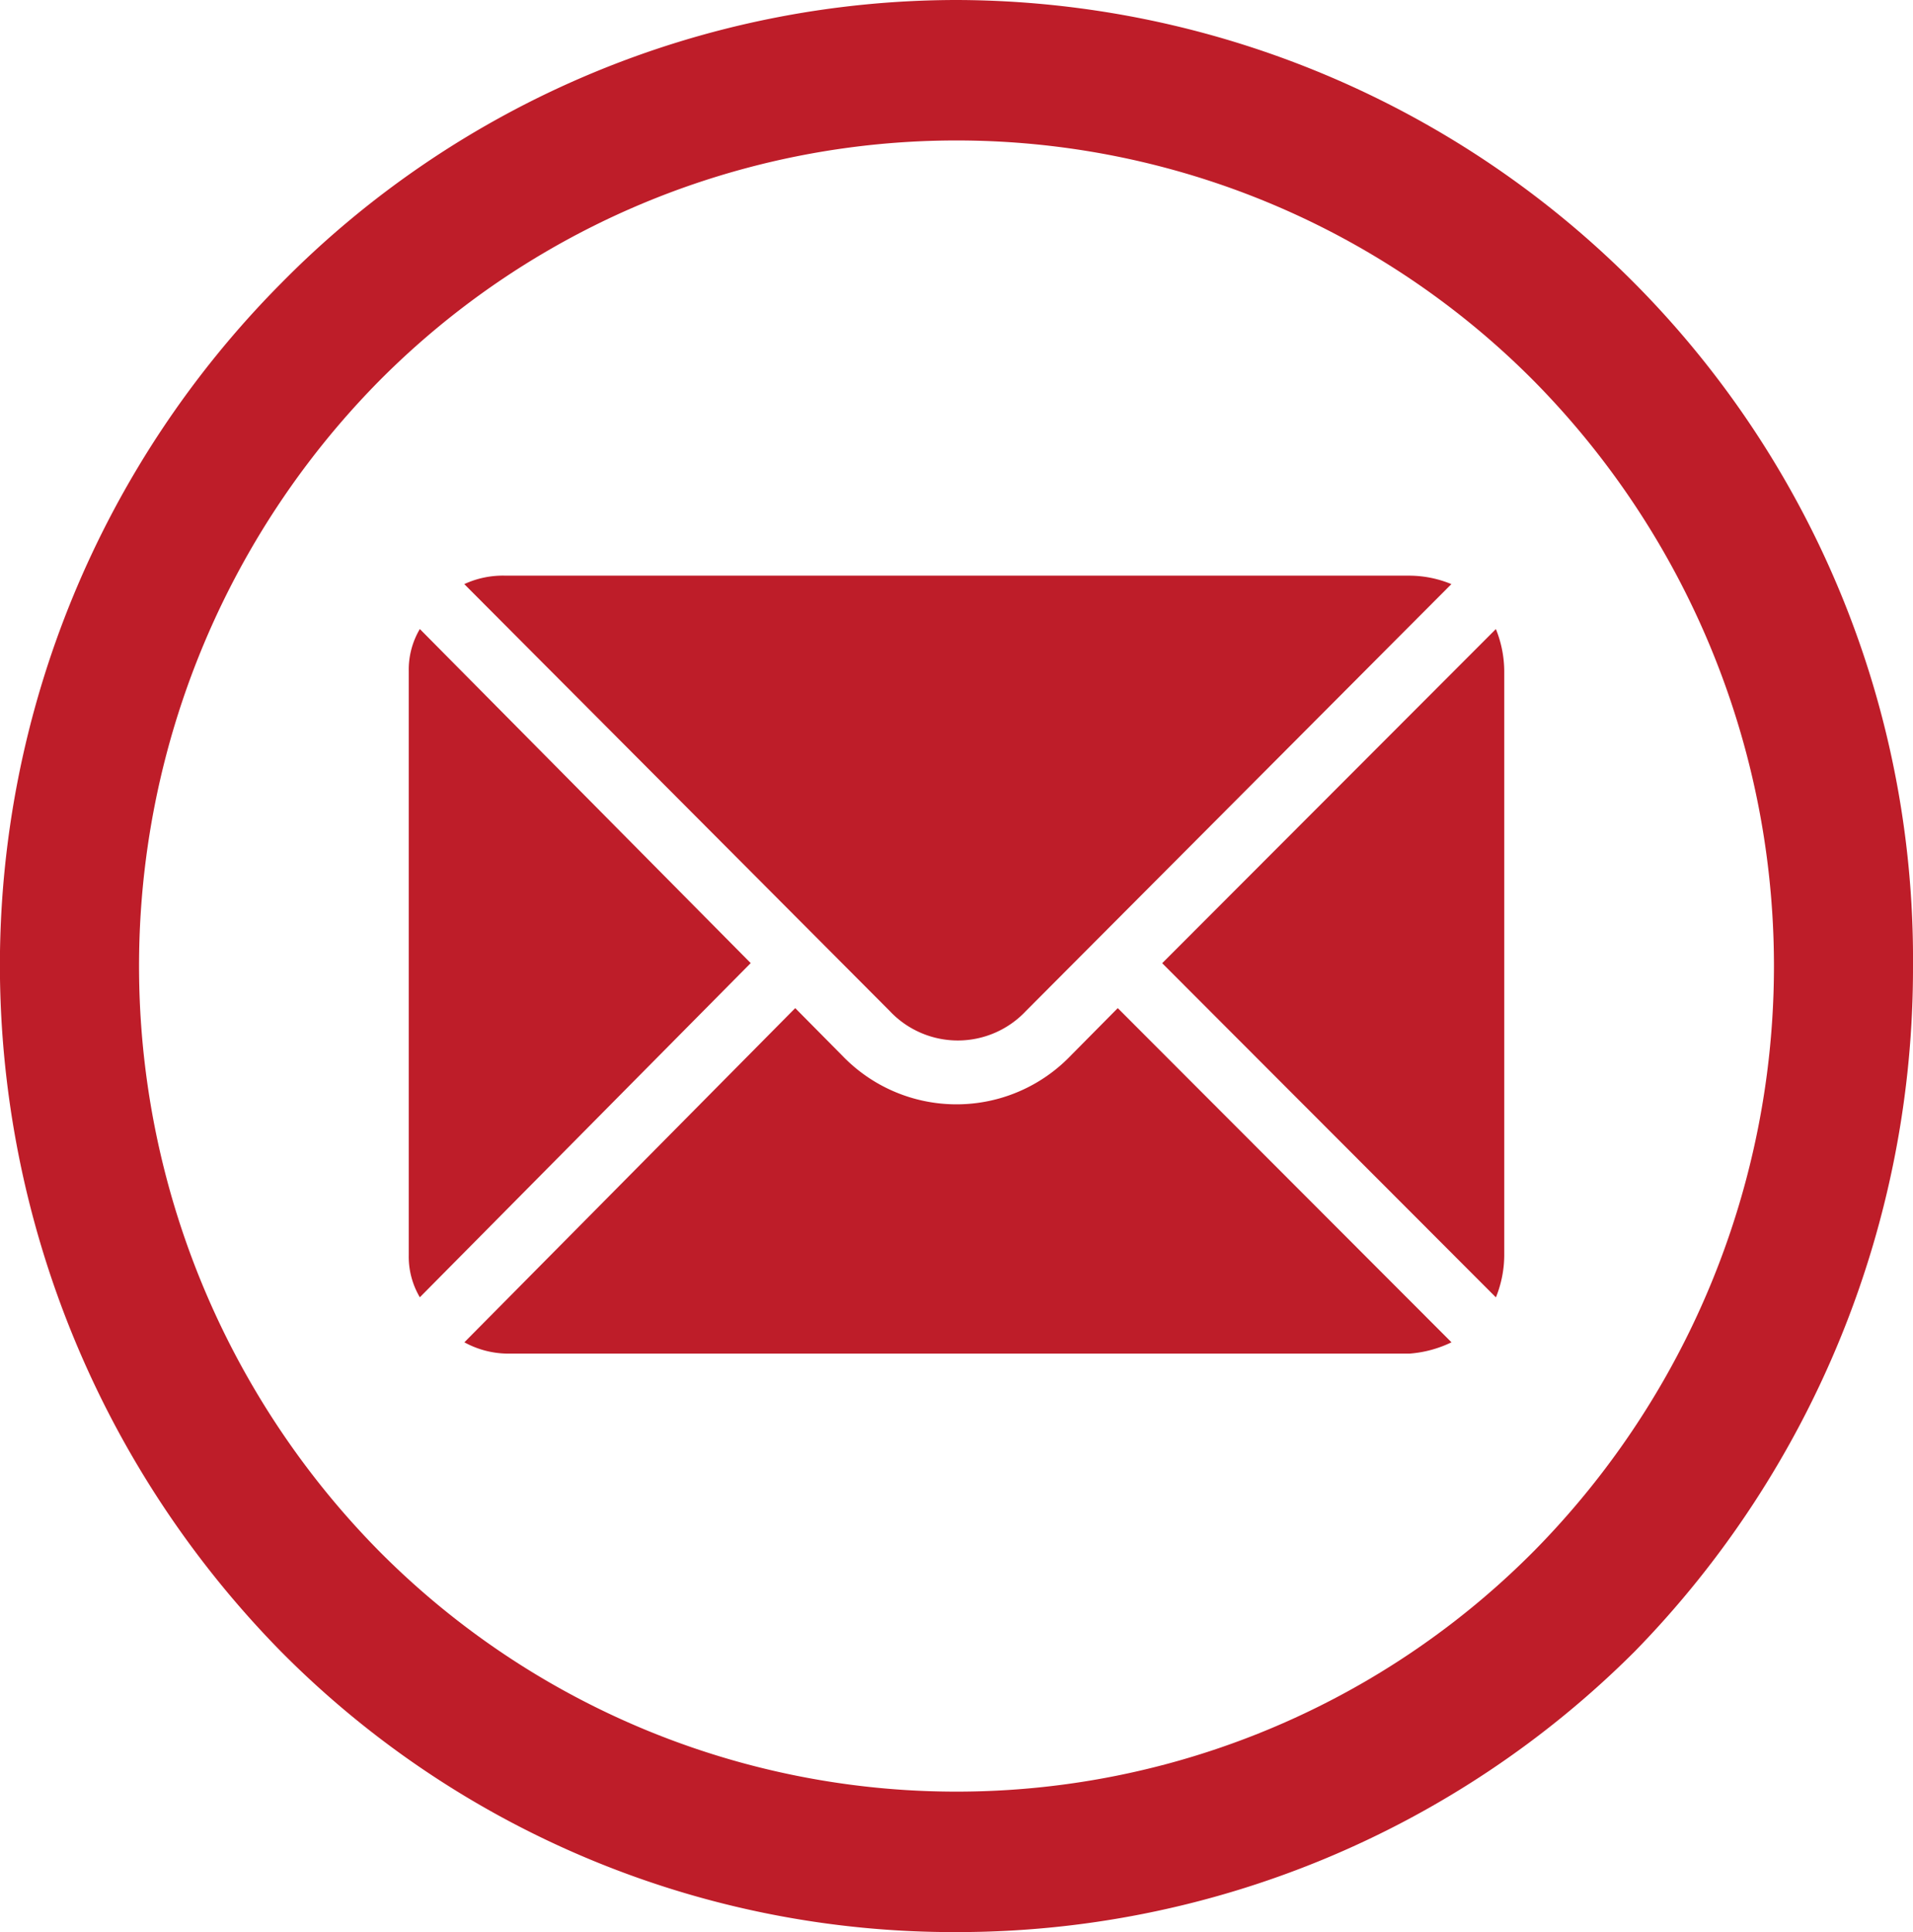 <?xml version="1.0" encoding="UTF-8"?> <svg xmlns="http://www.w3.org/2000/svg" id="Слой_1" data-name="Слой 1" viewBox="0 0 19.502 19.698"> <defs> <style>.cls-1,.cls-2{fill:#be1d29;}.cls-2{fill-rule:evenodd;}</style> </defs> <title>почта</title> <path class="cls-1" d="M182.64,386.096a9.776,9.776,0,0,1,9.751,9.849,9.969,9.969,0,0,1-2.835,6.986,9.77,9.77,0,0,1-6.917,2.863,9.654,9.654,0,0,1-6.888-2.863,9.994,9.994,0,0,1-2.863-6.986,9.874,9.874,0,0,1,2.863-6.957,9.679,9.679,0,0,1,6.888-2.892Zm5.896,3.894a8.291,8.291,0,0,0-11.792,0,8.493,8.493,0,0,0,0,11.91,8.291,8.291,0,0,0,11.792,0,8.493,8.493,0,0,0,0-11.91Z" transform="translate(-172.889 -386.096)"></path> <path class="cls-2" d="M188.139,392.509l-3.402,3.407,3.402,3.407a1.159,1.159,0,0,0,.085-.429v-5.955a1.159,1.159,0,0,0-.085-.429Zm-3.855,3.865-.482.487a1.614,1.614,0,0,1-2.324,0l-.482-.487-3.373,3.407a.932.932,0,0,0,.425.115h9.213a1.179,1.179,0,0,0,.425-.115Zm-7.115-3.865a.814.814,0,0,0-.113.429v5.955a.814.814,0,0,0,.113.429l3.373-3.407Zm10.091-.544h-9.213a.939.939,0,0,0-.425.086l4.337,4.352a.952.952,0,0,0,1.389,0l4.337-4.352a1.128,1.128,0,0,0-.425-.086Z" transform="translate(-172.889 -386.096)"></path> </svg> 